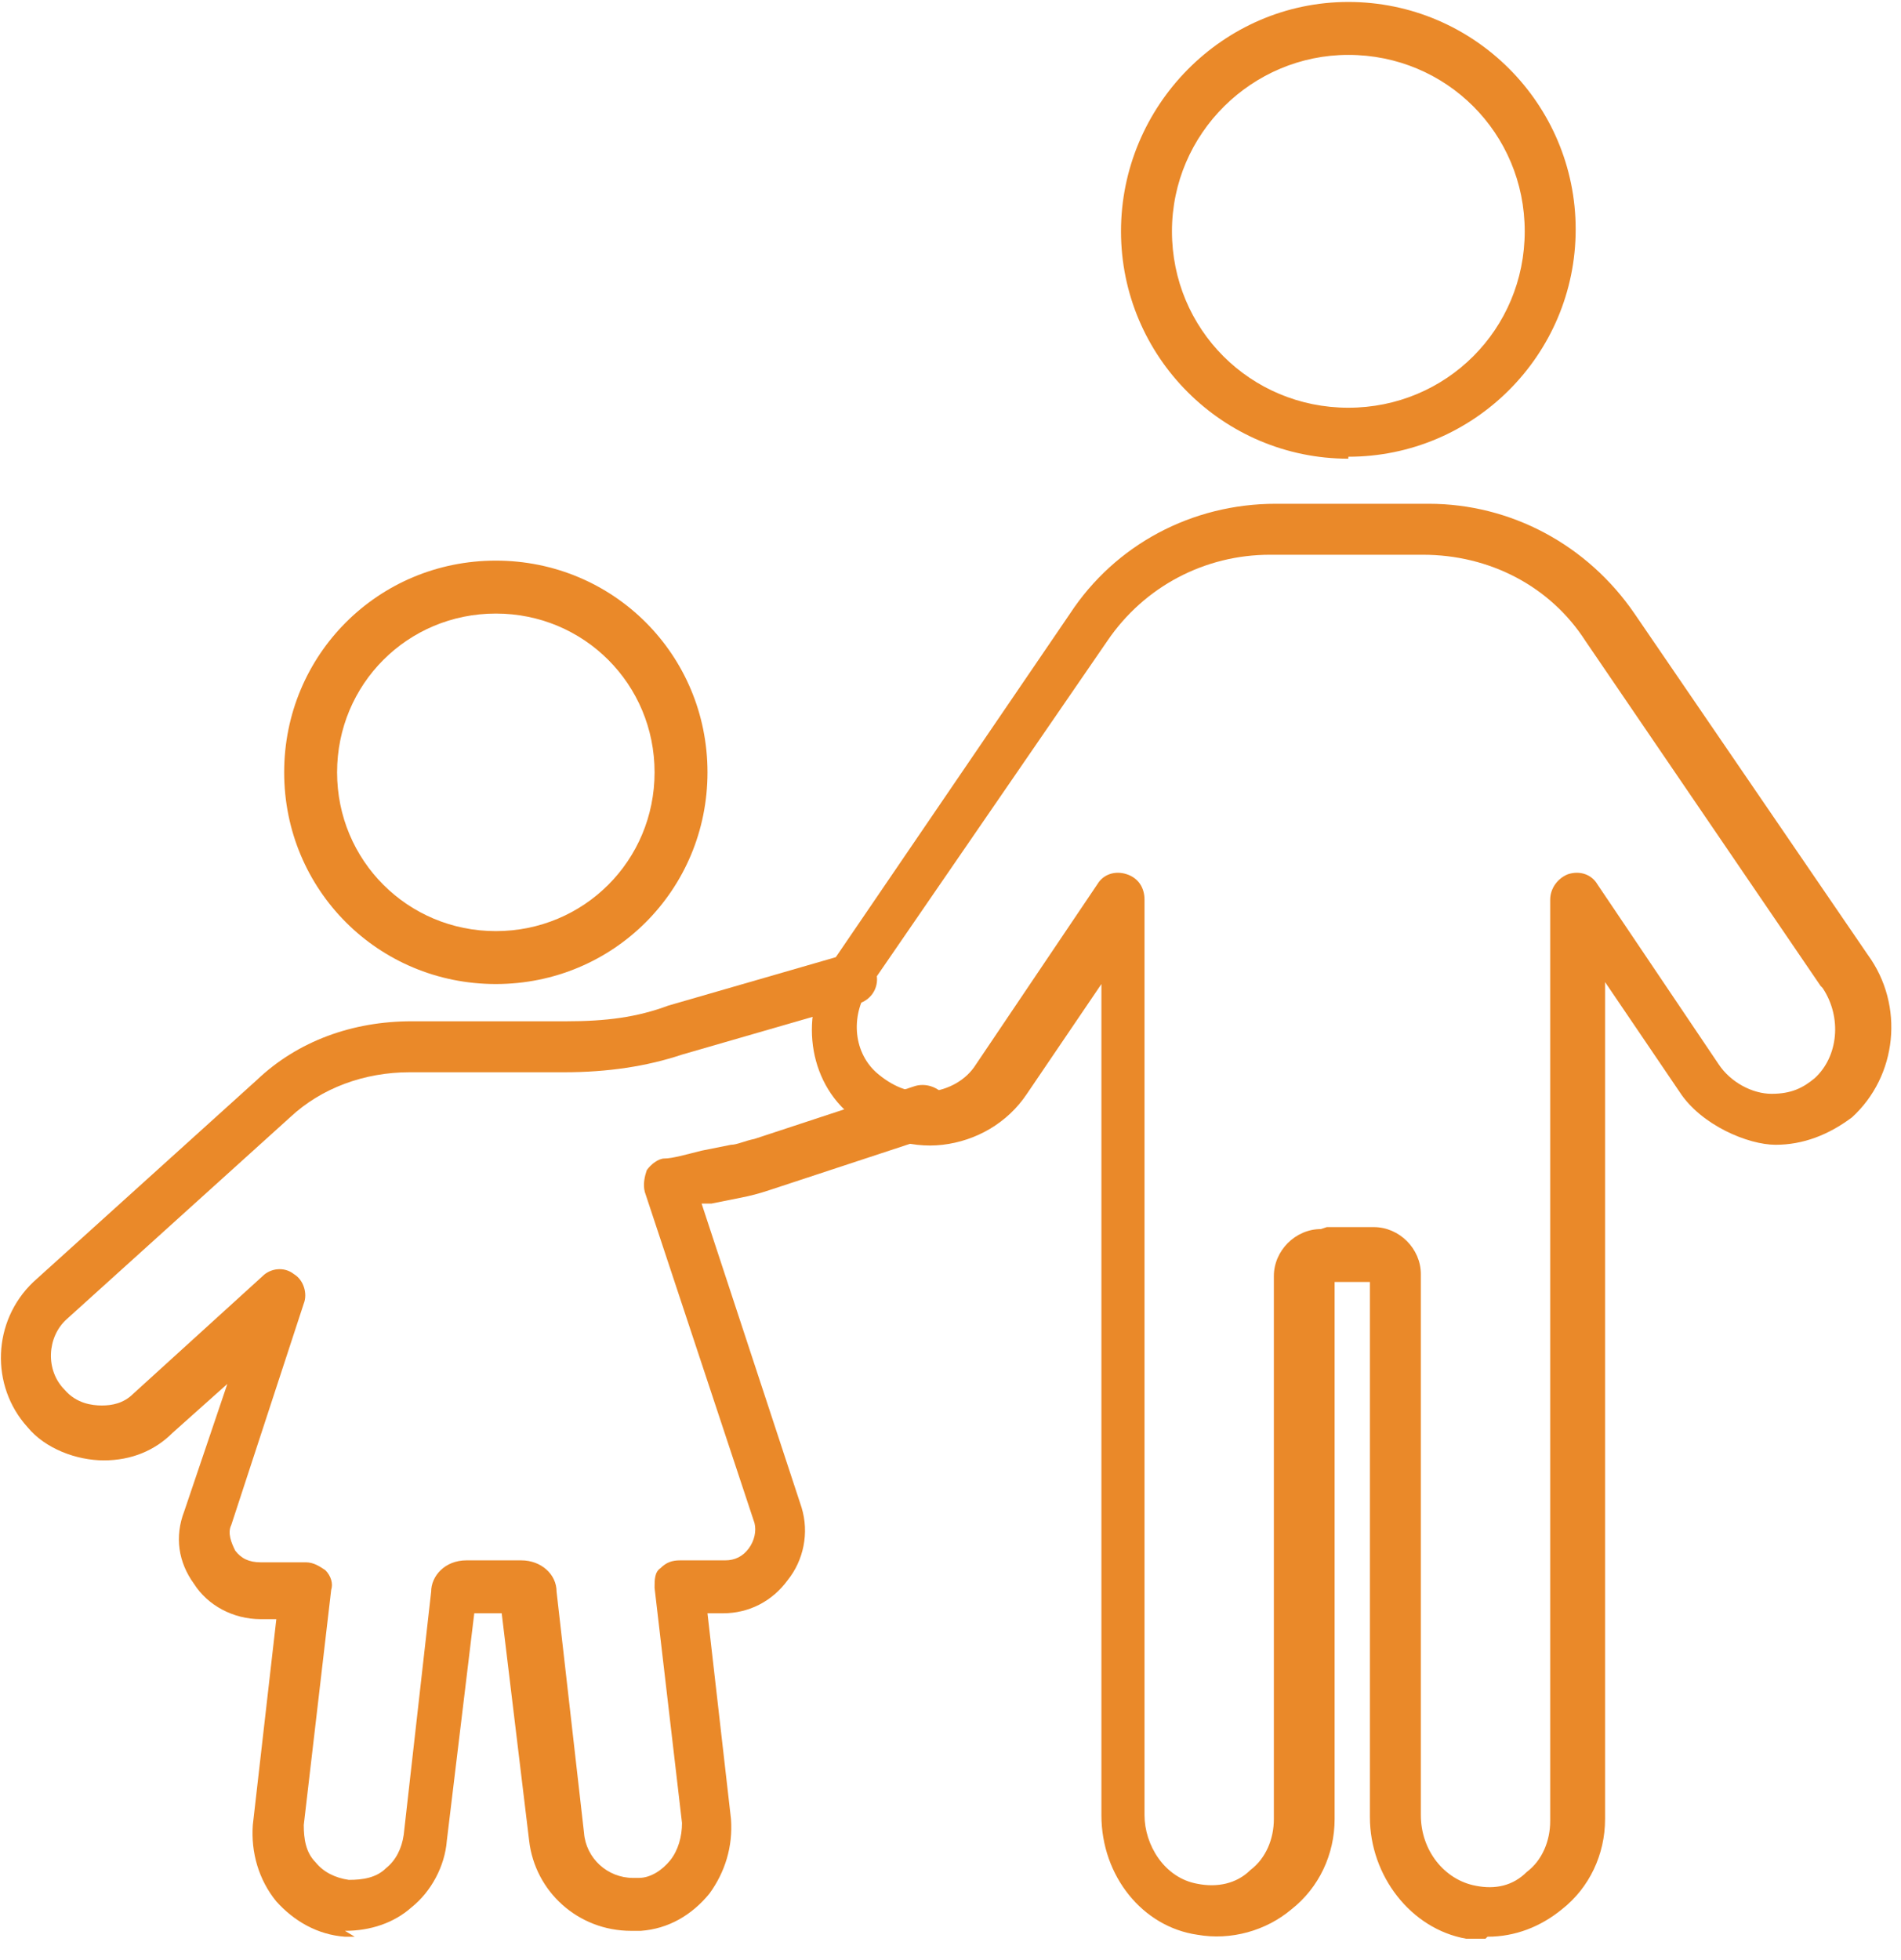 <?xml version="1.0" encoding="UTF-8"?>
<svg id="Layer_1" data-name="Layer 1" xmlns="http://www.w3.org/2000/svg" width="97" height="100" version="1.1" viewBox="0 0 97 100">
  <defs>
    <style>
      .cls-1 {
        fill: #ea8929;
        stroke-width: 0px;
      }
    </style>
  </defs>
  <path class="cls-1" d="M25.3,50.2c-6,0-10.8-4.8-10.8-10.8s4.8-10.8,10.8-10.8,10.8,4.8,10.8,10.8-4.8,10.8-10.8,10.8ZM25.3,31.3c-4.5,0-8.1,3.6-8.1,8.1s3.6,8.1,8.1,8.1,8.1-3.6,8.1-8.1-3.6-8.1-8.1-8.1Z"/>
  <path class="cls-1" d="M18.1,98.8c-.2,0-.4,0-.5,0-1.4-.1-2.6-.8-3.5-1.8-.9-1.1-1.3-2.5-1.2-3.9l1.2-10.5h-.8c-1.4,0-2.7-.7-3.4-1.8-.8-1.1-1-2.4-.5-3.7l2.2-6.5-2.8,2.5c-.9.9-2.1,1.4-3.5,1.4s-3-.6-3.9-1.7c-1.9-2.1-1.8-5.4.3-7.4l11.4-10.3c2.1-2,4.9-3,7.9-3h7.9c2,0,3.6-.2,5.2-.8l9-2.6c.7-.2,1.4.2,1.6.9.2.7-.2,1.4-.9,1.6l-9,2.6c-1.8.6-3.8.9-6,.9h-7.9c-2.3,0-4.5.8-6.1,2.3l-11.4,10.3c-1,.9-1.1,2.6-.1,3.6.6.7,1.4.8,1.9.8s1.1-.1,1.6-.6l6.6-6c.4-.4,1.1-.5,1.6-.1.5.3.7,1,.5,1.5l-3.7,11.3c-.2.4,0,.9.2,1.3.3.4.7.6,1.3.6h2.3c.4,0,.7.2,1,.4.3.3.4.7.3,1l-1.4,12c0,.7.1,1.4.6,1.9.4.5,1,.8,1.7.9.7,0,1.4-.1,1.9-.6.5-.4.8-1,.9-1.7l1.4-12.4c0-.8.7-1.6,1.8-1.6h2.8c1,0,1.8.7,1.8,1.6l1.4,12.3c.1,1.3,1.2,2.3,2.5,2.3h.3c.6,0,1.2-.4,1.6-.9.4-.5.6-1.2.6-1.9l-1.4-12c0-.4,0-.8.3-1,.3-.3.6-.4,1-.4h2.3c.5,0,.9-.2,1.2-.6.3-.4.4-.9.3-1.3l-5.6-16.9c-.1-.4,0-.8.1-1.1.2-.3.6-.6.9-.6.4,0,1.1-.2,1.9-.4l1.5-.3c.3,0,.7-.2,1.2-.3l8.2-2.7c.7-.2,1.5.2,1.7.9.2.7-.2,1.5-.9,1.7l-8.2,2.7c-.6.2-1,.3-1.5.4l-1.5.3c-.2,0-.3,0-.5,0l5.1,15.5c.4,1.3.1,2.7-.7,3.7-.8,1.1-2,1.7-3.3,1.7h-.8l1.2,10.5c.1,1.4-.3,2.7-1.1,3.8-.9,1.1-2.1,1.8-3.5,1.9,0,0,0,0-.1,0h-.4c-2.7,0-4.9-2-5.2-4.6l-1.4-11.6h-1.4l-1.4,11.6c-.1,1.3-.8,2.6-1.8,3.4-.9.8-2.1,1.2-3.4,1.2Z"/>
  <path class="cls-1" d="M75.8,98.9c-.3,0-.7,0-1,0-2.8-.5-4.9-3.2-4.9-6.2v-27.3h-1.8v27.4c0,1.8-.8,3.5-2.2,4.6-1.3,1.1-3.1,1.6-4.8,1.3-2.8-.4-4.9-3-4.9-6.1v-42.4l-3.8,5.6c-1,1.5-2.6,2.4-4.3,2.6-1.7.2-3.5-.4-4.8-1.6-2.2-1.9-2.5-5.4-.7-7.9l12-17.6c2.3-3.5,6.2-5.6,10.5-5.6h7.8c4.2,0,8.1,2.1,10.5,5.6l11.9,17.4s0,0,0,0c1.9,2.6,1.5,6.2-.8,8.3-1.2.9-2.5,1.4-3.9,1.4s-3.8-1-4.9-2.7l-3.8-5.6v42.7c0,1.8-.8,3.5-2.2,4.6-1.1.9-2.4,1.4-3.8,1.4ZM67.7,62.6h2.4c1.3,0,2.4,1.1,2.4,2.4v27.6c0,1.8,1.2,3.3,2.8,3.6,1,.2,1.9,0,2.6-.7.8-.6,1.2-1.6,1.2-2.6v-47c0-.6.4-1.1.9-1.3.6-.2,1.2,0,1.5.5l6.2,9.2c.6.9,1.7,1.5,2.7,1.5s1.6-.3,2.2-.8c1.2-1.1,1.4-3.1.4-4.6,0,0,0,0-.1-.1l-12-17.6c-1.8-2.8-4.9-4.4-8.3-4.4h-7.8c-3.3,0-6.4,1.6-8.3,4.4l-12.1,17.6c-1,1.4-.9,3.3.3,4.4.8.7,1.7,1.1,2.7,1,1-.1,1.9-.6,2.4-1.4l6.2-9.2c.3-.5.9-.7,1.5-.5.6.2.9.7.9,1.3v46.7c0,1.5,1,3.2,2.7,3.5,1,.2,2,0,2.7-.7.8-.6,1.2-1.6,1.2-2.6v-27.7c0-1.3,1.1-2.4,2.4-2.4Z"/>
  <path class="cls-1" d="M68.8,23.4c-6.4,0-11.6-5.2-11.6-11.6S62.4.1,68.8.1s11.6,5.2,11.6,11.6-5.2,11.6-11.6,11.6ZM68.8,2.8c-4.9,0-9,4-9,9s4,9,9,9,9-4,9-9-4-9-9-9Z"/>
</svg>